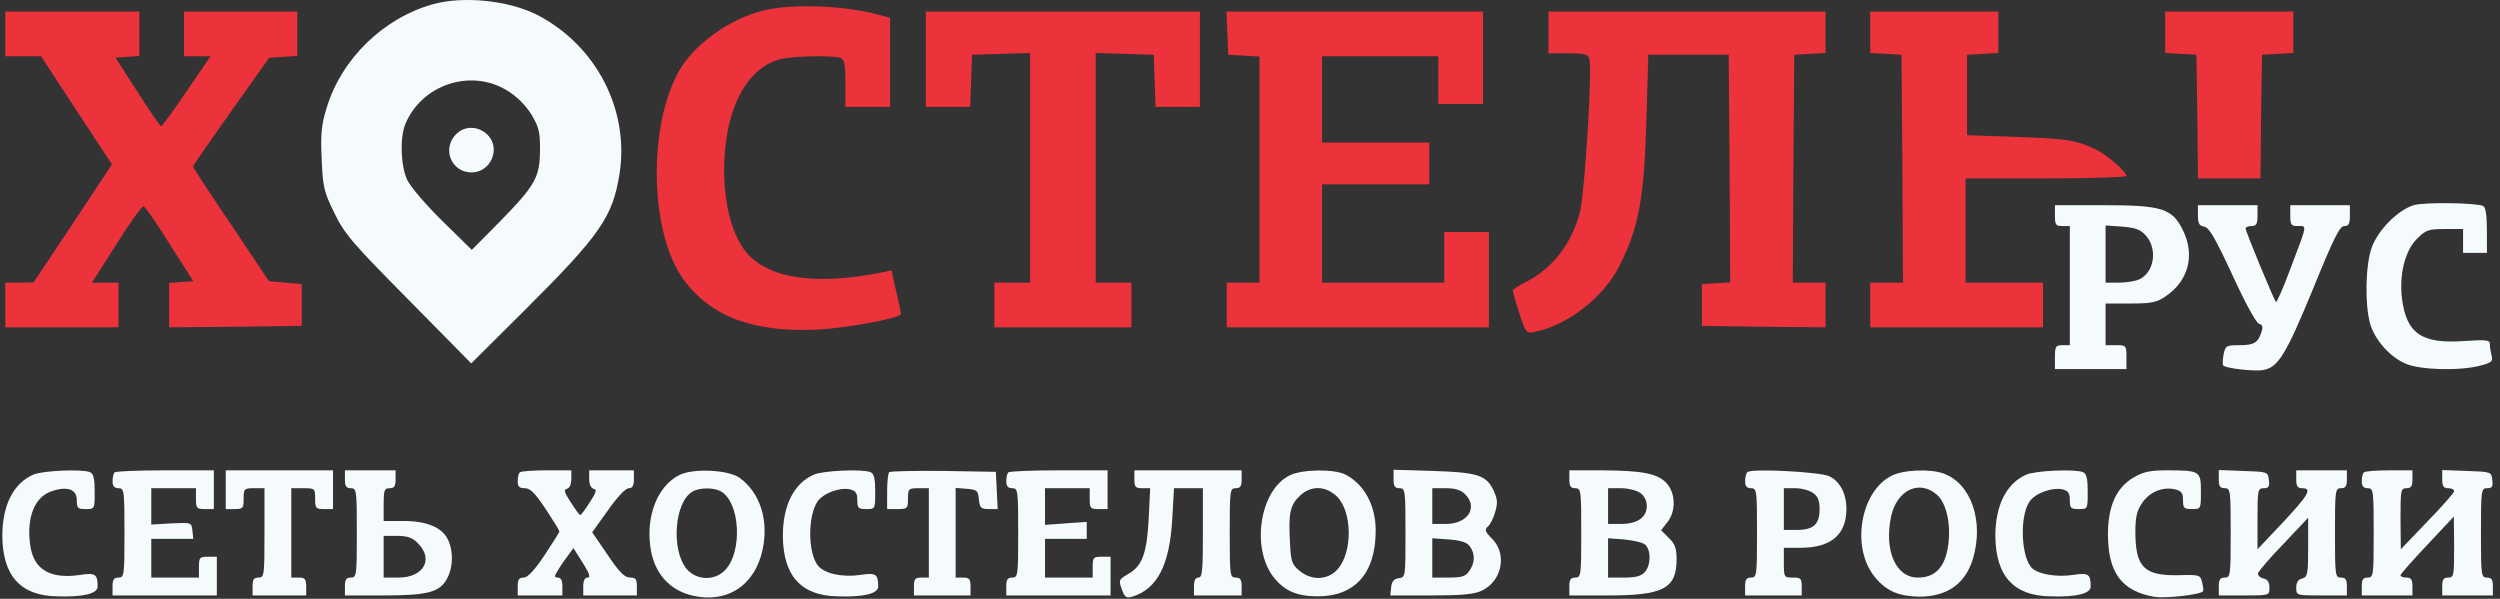 <svg width="334" height="80" viewBox="0 0 334 80" fill="none" xmlns="http://www.w3.org/2000/svg">
<rect x="0" y="0" width="334" height="80" fill="#333333" stroke="none"/>
<g clip-path="url(#clip0_10423_45169)">
<path d="M57.903 0.548C51.256 2.379 45.644 7.832 43.654 14.359C42.938 16.668 42.818 17.862 42.977 21.285C43.136 25.066 43.296 25.663 44.688 28.489C46.042 31.275 47.077 32.469 54.599 40.071L62.957 48.548L70.082 41.464C80.271 31.314 81.863 28.966 82.778 23.155C84.091 14.638 79.634 6.041 71.753 1.981C67.972 0.071 62.002 -0.566 57.903 0.548ZM67.813 12.13C69.007 12.847 70.201 14.041 70.957 15.235C71.992 16.946 72.151 17.583 72.151 20.011C72.112 23.673 71.594 24.668 66.858 29.523L63.037 33.384L59.097 29.523C56.908 27.374 54.798 24.907 54.4 24.031C53.524 22.12 53.405 18.419 54.161 16.548C56.39 11.255 62.957 9.106 67.813 12.13Z" fill="#F5FBFC"/>
<path d="M60.888 17.981C59.017 19.931 60.33 23.036 62.997 23.036C65.624 23.036 66.977 19.732 65.067 17.941C63.833 16.787 62.002 16.787 60.888 17.981Z" fill="#F5FBFC"/>
<path d="M102.997 1.185C98.341 1.981 93.087 5.484 90.818 9.304C86.52 16.707 86.758 31.115 91.335 37.364C95.037 42.379 100.768 44.488 109.564 44.011C113.027 43.812 119.833 42.578 120.35 42.021C120.39 41.981 120.152 40.628 119.753 39.036L119.117 36.13L117.923 36.369C108.768 38.24 102.201 37.165 99.415 33.344C97.147 30.2 96.231 24.469 97.027 18.658C97.823 12.966 100.45 8.946 104.072 7.951C105.704 7.474 111.276 7.354 112.311 7.752C112.828 7.951 112.947 8.628 112.947 11.135V14.28H115.932H118.918V8.309V2.379L117.445 1.981C113.146 0.827 107.216 0.508 102.997 1.185Z" fill="#EC333C"/>
<path d="M0.709 4.529V7.514H3.097H5.485L10.221 14.757L14.957 21.961L9.744 29.842L4.49 37.723L2.619 37.762H0.709V40.748V43.733H8.271H15.833V40.748V37.762H14.042H12.291L15.555 32.628C17.346 29.762 18.977 27.494 19.176 27.573C19.415 27.613 20.968 29.882 22.679 32.628L25.823 37.563L24.231 37.683L22.599 37.802V40.787V43.733L31.475 43.653L40.311 43.533V40.748V37.962L38.122 37.762L35.933 37.563L30.878 30.001C28.052 25.862 25.783 22.359 25.783 22.24C25.783 22.121 28.092 18.817 30.878 14.877L35.972 7.713L37.843 7.593L39.714 7.474V4.489V1.543H32.151H24.589V4.529V7.514H26.38H28.132L24.948 12.17C23.196 14.757 21.644 16.867 21.525 16.867C21.405 16.867 19.972 14.797 18.38 12.29L15.435 7.713L17.027 7.593L18.619 7.474V4.489V1.543H9.664H0.709V4.529Z" fill="#EC333C"/>
<path d="M123.694 7.912V14.28H126.679H129.624L129.744 10.777L129.863 7.315L133.763 7.195L137.624 7.076V22.439V37.762H135.236H132.848V40.748V43.733H142.002H151.157V40.748V37.762H148.768H146.38V22.439V7.076L150.281 7.195L154.142 7.315L154.261 10.777L154.38 14.28H157.326H160.311V7.912V1.543H142.002H123.694V7.912Z" fill="#EC333C"/>
<path d="M163.972 4.409L164.092 7.315L166.201 7.434L168.271 7.553V22.678V37.762H166.082H163.893V40.748V43.733H181.405H198.918V37.364V30.996H195.933H192.948V34.379V37.762H184.789H176.629V31.195V24.628H183.793H190.957V21.842V19.056H183.793H176.629V13.285V7.514H184.39H192.152V10.698V13.882H195.137H198.122V7.713V1.543H181.007H163.853L163.972 4.409Z" fill="#EC333C"/>
<path d="M206.878 4.33V7.116H209.465C211.534 7.116 212.131 7.235 212.331 7.792C212.768 8.986 211.734 25.862 211.057 28.409C209.902 32.708 207.395 35.892 203.694 37.762C202.818 38.2 202.102 38.678 202.102 38.837C202.102 38.996 202.499 40.31 202.977 41.822C203.853 44.529 203.893 44.568 205.087 44.33C209.505 43.414 214.241 39.713 216.35 35.534C218.977 30.28 219.654 26.618 219.972 15.673L220.211 7.315H225.584H230.957L231.077 22.519L231.156 37.723L229.286 37.842L227.375 37.961V40.747V43.534L235.654 43.653L243.893 43.732V40.747V37.762H241.704H239.514L239.594 22.519L239.714 7.315L241.823 7.195L243.893 7.076V4.29V1.543H225.385H206.878V4.33Z" fill="#EC333C"/>
<path d="M249.863 4.29V7.076L251.972 7.195L254.042 7.315L254.161 22.519L254.241 37.762H252.052H249.863V40.748V43.733H261.405H272.947V40.748V37.762H267.773H262.599V30.797V23.832H273.345C279.276 23.832 284.092 23.673 284.092 23.514C284.092 22.956 281.584 20.767 280.151 20.051C277.525 18.738 276.291 18.538 269.564 18.3L262.798 18.061V12.688V7.315L264.908 7.195L266.977 7.076V4.29V1.543H258.42H249.863V4.29Z" fill="#EC333C"/>
<path d="M289.266 4.29V7.076L291.375 7.195L293.445 7.315L293.564 15.553L293.644 23.832H297.823H302.003L302.081 15.553L302.2 7.315L304.311 7.195L306.379 7.076V4.29V1.543H297.823H289.266V4.29Z" fill="#EC333C"/>
<path d="M322.46 27.414C320.311 28.09 317.684 30.757 316.848 33.105C316.012 35.533 315.932 40.668 316.648 43.255C317.287 45.404 319.236 47.633 321.305 48.548C323.176 49.424 328.469 49.583 331.296 48.867C332.848 48.469 333.087 48.269 332.887 47.553C332.767 47.075 332.648 46.399 332.648 46.041C332.648 45.404 332.29 45.364 329.185 45.563C323.535 45.961 321.505 44.568 320.908 39.911C320.511 36.687 321.305 33.504 322.899 31.911C324.093 30.717 324.409 30.598 326.639 30.598H329.066V32.19V33.782H330.66H332.251V30.837C332.251 28.887 332.093 27.732 331.773 27.533C331.018 27.095 323.893 26.976 322.46 27.414Z" fill="#F5FBFC"/>
<path d="M274.539 28.807C274.539 30.041 274.659 30.2 275.534 30.2H276.529V38.16V46.12H275.534C274.659 46.12 274.539 46.28 274.539 47.713V49.305H279.315H284.092V47.713C284.092 46.16 284.052 46.12 282.698 46.12H281.306V43.334V40.548H284.649C287.435 40.548 288.151 40.389 289.266 39.633C292.37 37.563 293.286 34.14 291.654 30.797C290.221 27.852 288.907 27.414 281.027 27.414H274.539V28.807ZM286.758 31.553C288.271 33.344 287.793 36.409 285.803 37.325C285.286 37.563 284.052 37.762 283.097 37.762H281.306V33.941V30.12L283.574 30.28C285.405 30.439 286.002 30.678 286.758 31.553Z" fill="#F5FBFC"/>
<path d="M293.644 28.767C293.644 29.842 293.803 30.16 294.48 30.28C295.116 30.359 295.952 31.792 298.261 36.767C299.973 40.509 301.445 43.175 301.803 43.255C302.242 43.374 302.361 43.653 302.161 44.25C301.723 45.762 301.167 46.12 299.215 46.12C297.425 46.12 297.306 46.16 297.067 47.394C296.947 48.071 296.907 48.708 297.027 48.827C297.385 49.225 301.326 49.663 302.4 49.424C304.391 49.066 305.424 47.315 309.006 38.638C311.752 31.872 312.588 30.2 313.185 30.2C313.782 30.2 313.944 29.921 313.944 28.807V27.414H309.961H305.982V28.807C305.982 30.041 306.102 30.2 307.018 30.2C308.251 30.2 308.29 29.842 305.943 36.051C305.027 38.519 304.152 40.469 304.072 40.349C303.794 40.071 300.012 30.917 300.012 30.518C300.012 30.359 300.37 30.2 300.809 30.2C301.445 30.2 301.603 29.921 301.603 28.807V27.414H297.624H293.644V28.767Z" fill="#F5FBFC"/>
<path d="M4.49 63.394C1.783 64.548 0.311 67.533 0.311 71.593C0.35 76.926 2.738 79.593 7.634 79.672C11.097 79.792 13.047 79.314 13.047 78.359C13.047 76.727 12.729 76.489 10.738 76.807C6.758 77.404 4.529 76.13 4.052 72.946C3.495 69.165 4.609 66.379 6.918 65.623C9.027 64.906 10.261 65.384 10.261 66.817C10.261 67.891 10.38 68.011 11.455 68.011C12.649 68.011 12.649 68.011 12.649 65.662C12.649 63.911 12.49 63.275 12.012 63.075C10.858 62.638 5.723 62.877 4.49 63.394Z" fill="#F5FBFC"/>
<path d="M15.316 63.115C15.156 63.235 15.037 63.792 15.037 64.309C15.037 64.947 15.276 65.225 15.833 65.225C16.589 65.225 16.629 65.504 16.629 71.195C16.629 76.887 16.589 77.165 15.833 77.165C15.196 77.165 15.037 77.444 15.037 78.359V79.553H22.002H28.968V76.966V74.379H27.773C26.659 74.379 26.579 74.499 26.579 75.772V77.165H23.395H20.211V74.578V71.991H23.037H25.823L25.704 70.877C25.584 69.802 25.584 69.802 22.918 69.921L20.211 70.081V67.653V65.225H23.196H26.181V66.618C26.181 67.891 26.261 68.011 27.375 68.011H28.569V65.424V62.837H22.082C18.5 62.837 15.435 62.956 15.316 63.115Z" fill="#F5FBFC"/>
<path d="M30.161 65.424V68.011H31.355C32.47 68.011 32.549 67.891 32.549 66.618C32.549 65.305 32.629 65.225 33.943 65.225H35.335V71.195C35.335 76.887 35.296 77.165 34.54 77.165C33.903 77.165 33.743 77.444 33.743 78.359V79.553H37.326H40.908V78.359C40.908 77.364 40.748 77.165 39.913 77.165H38.917V71.195V65.225H40.51C42.062 65.225 42.102 65.265 42.102 66.618C42.102 67.891 42.181 68.011 43.296 68.011H44.49V65.424V62.837H37.326H30.161V65.424Z" fill="#F5FBFC"/>
<path d="M46.082 64.031C46.082 64.947 46.241 65.225 46.878 65.225C47.634 65.225 47.674 65.504 47.674 71.195C47.674 76.887 47.634 77.165 46.878 77.165C46.241 77.165 46.082 77.444 46.082 78.359V79.553H51.256C57.187 79.553 58.818 79.115 59.774 77.205C60.569 75.693 60.569 73.504 59.813 72.031C59.017 70.439 56.987 69.603 53.883 69.603H51.256V67.414C51.256 65.504 51.336 65.225 52.052 65.225C52.689 65.225 52.848 64.947 52.848 64.031V62.837H49.465H46.082V64.031ZM55.833 72.588C57.983 74.698 56.59 77.165 53.246 77.165H51.256V74.379V71.593H53.047C54.44 71.593 55.117 71.832 55.833 72.588Z" fill="#F5FBFC"/>
<path d="M69.445 63.115C69.285 63.235 69.166 63.792 69.166 64.309C69.166 65.026 69.405 65.225 70.121 65.225C70.838 65.225 71.474 65.862 72.907 68.011C73.902 69.523 74.738 70.877 74.738 70.996C74.738 71.115 73.823 72.548 72.748 74.18C71.395 76.21 70.479 77.165 69.962 77.165C69.325 77.165 69.166 77.444 69.166 78.359V79.553H72.151H75.136V78.359C75.136 77.563 74.937 77.165 74.539 77.165C74.022 77.165 74.022 77.006 74.619 76.051C74.977 75.454 75.614 74.578 75.972 74.1L76.609 73.225L77.843 75.175C78.758 76.608 78.917 77.165 78.519 77.165C78.121 77.165 77.922 77.563 77.922 78.359V79.553H81.504H85.086V78.359C85.086 77.364 84.927 77.165 84.171 77.165C83.455 77.165 82.738 76.449 81.186 74.141L79.116 71.115L81.226 68.17C82.42 66.459 83.574 65.225 84.012 65.225C84.489 65.225 84.688 64.906 84.688 64.031V62.837H81.703H78.718V63.991C78.718 64.708 78.957 65.225 79.315 65.305C79.753 65.384 79.674 65.782 78.798 67.096C78.201 68.051 77.644 68.807 77.524 68.807C77.405 68.807 76.847 68.051 76.251 67.096C75.375 65.782 75.295 65.384 75.733 65.305C76.091 65.225 76.33 64.708 76.33 63.991V62.837H73.027C71.196 62.837 69.564 62.956 69.445 63.115Z" fill="#F5FBFC"/>
<path d="M90.739 63.474C87.913 64.907 86.321 68.767 86.878 72.986C87.316 76.489 89.385 78.877 92.609 79.593C97.186 80.628 100.888 78.16 101.883 73.424C102.719 69.524 101.565 65.862 98.858 63.872C97.385 62.757 92.609 62.519 90.739 63.474ZM96.271 65.623C98.898 67.056 99.256 73.782 96.828 76.21C95.395 77.643 93.047 77.524 91.734 76.011C89.624 73.464 90.102 67.056 92.53 65.663C93.445 65.145 95.276 65.106 96.271 65.623Z" fill="#F5FBFC"/>
<path d="M108.768 63.394C106.062 64.548 104.589 67.533 104.589 71.593C104.629 76.926 107.017 79.593 111.913 79.672C115.375 79.792 117.326 79.314 117.326 78.359C117.326 76.687 117.007 76.489 114.977 76.807C112.55 77.165 110.162 76.648 109.286 75.573C107.933 73.901 107.893 69.046 109.206 67.016C109.962 65.901 112.191 65.066 113.584 65.384C114.341 65.583 114.54 65.901 114.54 66.817C114.54 67.891 114.659 68.011 115.734 68.011C116.928 68.011 116.928 68.011 116.928 65.662C116.928 63.911 116.768 63.275 116.291 63.075C115.137 62.638 110.002 62.877 108.768 63.394Z" fill="#F5FBFC"/>
<path d="M118.798 63.076C118.639 63.235 118.52 64.429 118.52 65.703V68.011H119.913C121.226 68.011 121.306 67.932 121.306 66.618C121.306 65.305 121.385 65.225 122.699 65.225H124.092V71.195V77.165H123.097C122.261 77.165 122.102 77.364 122.102 78.359V79.553H125.883H129.664V78.359C129.664 77.364 129.505 77.165 128.669 77.165H127.674V71.156V65.185L129.186 65.305C130.54 65.424 130.659 65.543 130.778 66.698C130.898 67.852 131.057 68.011 132.092 68.011H133.286L133.166 65.504L133.047 63.036L126.042 62.917C122.221 62.877 118.957 62.956 118.798 63.076Z" fill="#F5FBFC"/>
<path d="M134.719 63.115C134.56 63.235 134.44 63.792 134.44 64.309C134.44 64.947 134.679 65.225 135.236 65.225C135.992 65.225 136.032 65.504 136.032 71.195C136.032 76.887 135.992 77.165 135.236 77.165C134.599 77.165 134.44 77.444 134.44 78.359V79.553H141.405H148.371V76.966V74.379H147.177C146.062 74.379 145.983 74.499 145.983 75.772V77.165H142.798H139.614V74.578V71.991H142.4H145.186V70.837V69.723L142.4 69.921L139.614 70.121V67.653V65.225H142.599H145.584V66.618C145.584 67.891 145.664 68.011 146.778 68.011H147.972V65.424V62.837H141.485C137.903 62.837 134.838 62.956 134.719 63.115Z" fill="#F5FBFC"/>
<path d="M151.554 64.031C151.554 65.066 151.713 65.225 152.589 65.225H153.663L153.465 69.324C153.226 73.941 152.589 75.653 150.718 76.688C149.445 77.444 149.405 77.484 149.962 78.956C150.281 79.792 150.519 79.951 151.275 79.712C154.619 78.677 156.251 75.494 156.609 69.404L156.848 65.225H158.798H160.708V71.195C160.708 76.25 160.629 77.165 160.111 77.165C159.713 77.165 159.514 77.563 159.514 78.359V79.553H162.698H165.883V78.359C165.883 77.444 165.723 77.165 165.086 77.165C164.33 77.165 164.29 76.886 164.29 71.195C164.29 65.504 164.33 65.225 165.086 65.225C165.723 65.225 165.883 64.946 165.883 64.031V62.837H158.718H151.554V64.031Z" fill="#F5FBFC"/>
<path d="M172.291 63.513C168.35 65.463 167.117 73.105 170.102 77.045C171.535 78.916 173.246 79.672 176.032 79.672C181.047 79.672 183.793 76.568 183.793 70.876C183.793 67.533 182.281 64.707 179.733 63.394C178.261 62.638 173.962 62.677 172.291 63.513ZM178.619 66.339C180.649 68.369 180.729 73.623 178.778 75.971C177.465 77.523 175.236 77.642 173.564 76.21C172.569 75.374 172.45 74.976 172.33 72.23C172.132 68.528 172.37 67.414 173.724 66.18C175.196 64.827 177.147 64.906 178.619 66.339Z" fill="#F5FBFC"/>
<path d="M186.181 63.991C186.181 64.947 186.34 65.225 186.977 65.225C187.733 65.225 187.773 65.504 187.773 71.156C187.773 77.046 187.773 77.126 186.897 77.245C186.221 77.325 185.942 77.683 185.863 78.439L185.743 79.553H191.156C195.375 79.553 196.927 79.394 197.962 78.917C200.669 77.643 201.385 74.021 199.355 71.991C198.4 71.036 198.32 70.757 198.758 70.359C199.077 70.121 199.515 69.245 199.753 68.409C200.112 67.215 200.072 66.698 199.554 65.544C198.559 63.474 197.445 63.115 191.475 62.917L186.181 62.757V63.991ZM195.733 66.021C197.524 67.812 196.092 70.001 193.146 70.001H191.355V67.613V65.225H193.146C194.42 65.225 195.176 65.464 195.733 66.021ZM196.37 72.986C197.086 73.981 197.086 75.175 196.291 76.29C195.813 77.006 195.295 77.165 193.504 77.165H191.355V74.538V71.912L193.584 72.071C195.176 72.19 196.012 72.469 196.37 72.986Z" fill="#F5FBFC"/>
<path d="M209.664 64.031C209.664 64.947 209.823 65.225 210.46 65.225C211.216 65.225 211.256 65.504 211.256 71.195C211.256 76.887 211.216 77.165 210.46 77.165C209.823 77.165 209.664 77.444 209.664 78.359V79.553H214.838C222.201 79.553 223.992 78.638 223.992 74.737C223.992 73.265 223.793 72.668 222.958 71.872L221.923 70.837L222.759 69.762C223.913 68.329 223.873 65.981 222.719 64.628C221.525 63.275 219.575 62.877 214.162 62.837H209.664V64.031ZM219.137 65.862C219.694 66.26 220.012 66.897 220.012 67.613C220.012 69.126 218.739 70.001 216.55 70.001H214.838V67.613V65.225H216.55C217.465 65.225 218.659 65.504 219.137 65.862ZM219.774 72.747C220.609 73.464 220.569 75.533 219.734 76.449C219.256 76.966 218.54 77.165 216.948 77.165H214.838V74.538V71.912L216.987 72.071C218.181 72.19 219.455 72.469 219.774 72.747Z" fill="#F5FBFC"/>
<path d="M233.465 63.076C233.266 63.235 233.146 63.792 233.146 64.309C233.146 64.946 233.385 65.225 233.943 65.225C234.699 65.225 234.738 65.503 234.738 71.195C234.738 76.887 234.699 77.165 233.943 77.165C233.306 77.165 233.146 77.444 233.146 78.359V79.553H236.928H240.709V78.359C240.709 77.284 240.589 77.165 239.515 77.165C238.361 77.165 238.321 77.125 238.321 75.175V73.185H240.549C244.609 73.185 246.679 71.434 246.679 68.011C246.679 65.941 245.843 64.349 244.41 63.633C243.176 63.036 233.943 62.558 233.465 63.076ZM242.221 65.862C242.858 66.299 243.097 66.857 243.097 68.011C243.097 70.041 242.301 70.797 240.072 70.797H238.321V68.011V65.225H239.833C240.669 65.225 241.744 65.503 242.221 65.862Z" fill="#F5FBFC"/>
<path d="M252.649 63.593C248.47 65.782 247.276 73.304 250.54 77.165C252.052 78.996 253.724 79.673 256.43 79.712C260.171 79.712 262.599 77.961 263.594 74.618C265.067 69.643 263.356 64.628 259.694 63.274C257.903 62.598 254.201 62.757 252.649 63.593ZM258.779 66.1C260.132 67.294 260.729 70.399 260.211 73.265C259.734 75.931 258.42 77.165 256.231 77.165C253.286 77.165 251.694 73.583 252.649 69.006C253.405 65.464 256.43 64.031 258.779 66.1Z" fill="#F5FBFC"/>
<path d="M270.758 63.394C268.052 64.548 266.579 67.533 266.579 71.593C266.619 76.926 269.007 79.593 273.903 79.672C277.365 79.792 279.316 79.314 279.316 78.359C279.316 76.687 278.997 76.489 276.967 76.807C274.898 77.125 272.51 76.767 271.555 75.971C270.042 74.698 269.764 69.125 271.117 67.056C271.833 65.901 274.181 65.066 275.574 65.384C276.331 65.583 276.529 65.901 276.529 66.817C276.529 67.891 276.649 68.011 277.724 68.011C278.918 68.011 278.918 68.011 278.918 65.662C278.918 63.911 278.758 63.275 278.281 63.075C277.126 62.638 271.992 62.877 270.758 63.394Z" fill="#F5FBFC"/>
<path d="M285.127 63.752C282.778 65.066 281.624 67.573 281.624 71.355C281.624 76.529 283.455 78.996 287.913 79.752C289.346 79.951 293.883 79.474 294.321 78.996C294.4 78.917 294.36 78.399 294.201 77.802C293.963 76.807 293.883 76.767 291.017 76.847C286.44 76.927 285.286 75.772 285.286 71.036C285.286 69.086 285.485 68.21 286.201 67.175C287.196 65.703 288.987 64.986 290.619 65.384C291.455 65.583 291.654 65.902 291.654 66.817C291.654 67.892 291.773 68.011 292.848 68.011C294.042 68.011 294.042 68.011 294.042 65.663C294.042 62.917 293.923 62.837 289.465 62.837C287.316 62.837 286.321 63.036 285.127 63.752Z" fill="#F5FBFC"/>
<path d="M296.43 64.031C296.43 64.947 296.589 65.225 297.226 65.225C297.982 65.225 298.022 65.504 298.022 71.195C298.022 76.887 297.982 77.165 297.226 77.165C296.589 77.165 296.43 77.444 296.43 78.359V79.553H299.812C303.197 79.553 303.197 79.553 303.197 78.519C303.197 77.802 302.958 77.404 302.4 77.285C301.922 77.165 301.603 76.847 301.684 76.568C301.764 76.29 303.275 74.499 305.108 72.628L308.37 69.165V73.106C308.37 76.728 308.29 77.086 307.573 77.285C307.018 77.404 306.779 77.842 306.779 78.519C306.779 79.553 306.779 79.553 310.161 79.553H313.543V78.359C313.543 77.444 313.385 77.165 312.749 77.165C311.991 77.165 311.952 76.887 311.952 71.195C311.952 65.504 311.991 65.225 312.749 65.225C313.385 65.225 313.543 64.947 313.543 64.031V62.837H310.161H306.779V64.031C306.779 64.947 306.937 65.225 307.573 65.225C308.928 65.225 308.451 66.101 304.988 69.802L301.603 73.384V69.285C301.603 65.464 301.645 65.225 302.439 65.225C303.078 65.225 303.236 65.026 303.117 64.111C302.997 63.036 302.958 63.036 299.734 62.917L296.43 62.797V64.031Z" fill="#F5FBFC"/>
<path d="M315.812 63.116C315.654 63.235 315.534 63.792 315.534 64.31C315.534 64.947 315.773 65.225 316.331 65.225C317.087 65.225 317.125 65.504 317.125 71.195C317.125 76.887 317.087 77.165 316.331 77.165C315.693 77.165 315.534 77.444 315.534 78.359V79.553H318.917H322.302V78.359C322.302 77.444 322.14 77.165 321.505 77.165C321.066 77.165 320.708 77.046 320.708 76.847C320.708 76.688 322.34 74.857 324.29 72.787L327.833 69.006L327.872 73.066C327.872 76.887 327.833 77.165 327.078 77.165C326.439 77.165 326.281 77.444 326.281 78.359V79.553H329.663H333.048V78.359C333.048 77.444 332.887 77.165 332.251 77.165C331.496 77.165 331.454 76.887 331.454 71.195C331.454 65.424 331.496 65.225 332.29 65.225C332.928 65.225 333.087 65.026 332.967 64.111C332.848 63.036 332.809 63.036 329.585 62.917L326.281 62.797V64.031C326.281 64.947 326.439 65.225 327.078 65.225C327.514 65.225 327.872 65.384 327.872 65.623C327.872 65.822 326.281 67.653 324.29 69.683L320.749 73.384L320.708 69.285C320.708 65.504 320.749 65.225 321.505 65.225C322.14 65.225 322.302 64.947 322.302 64.031V62.837H319.197C317.484 62.837 315.931 62.956 315.812 63.116Z" fill="#F5FBFC"/>
</g>
<defs>
<clipPath id="clip0_10423_45169">
<rect width="332.836" height="80" fill="white" transform="translate(0.311)"/>
</clipPath>
</defs>
</svg>
